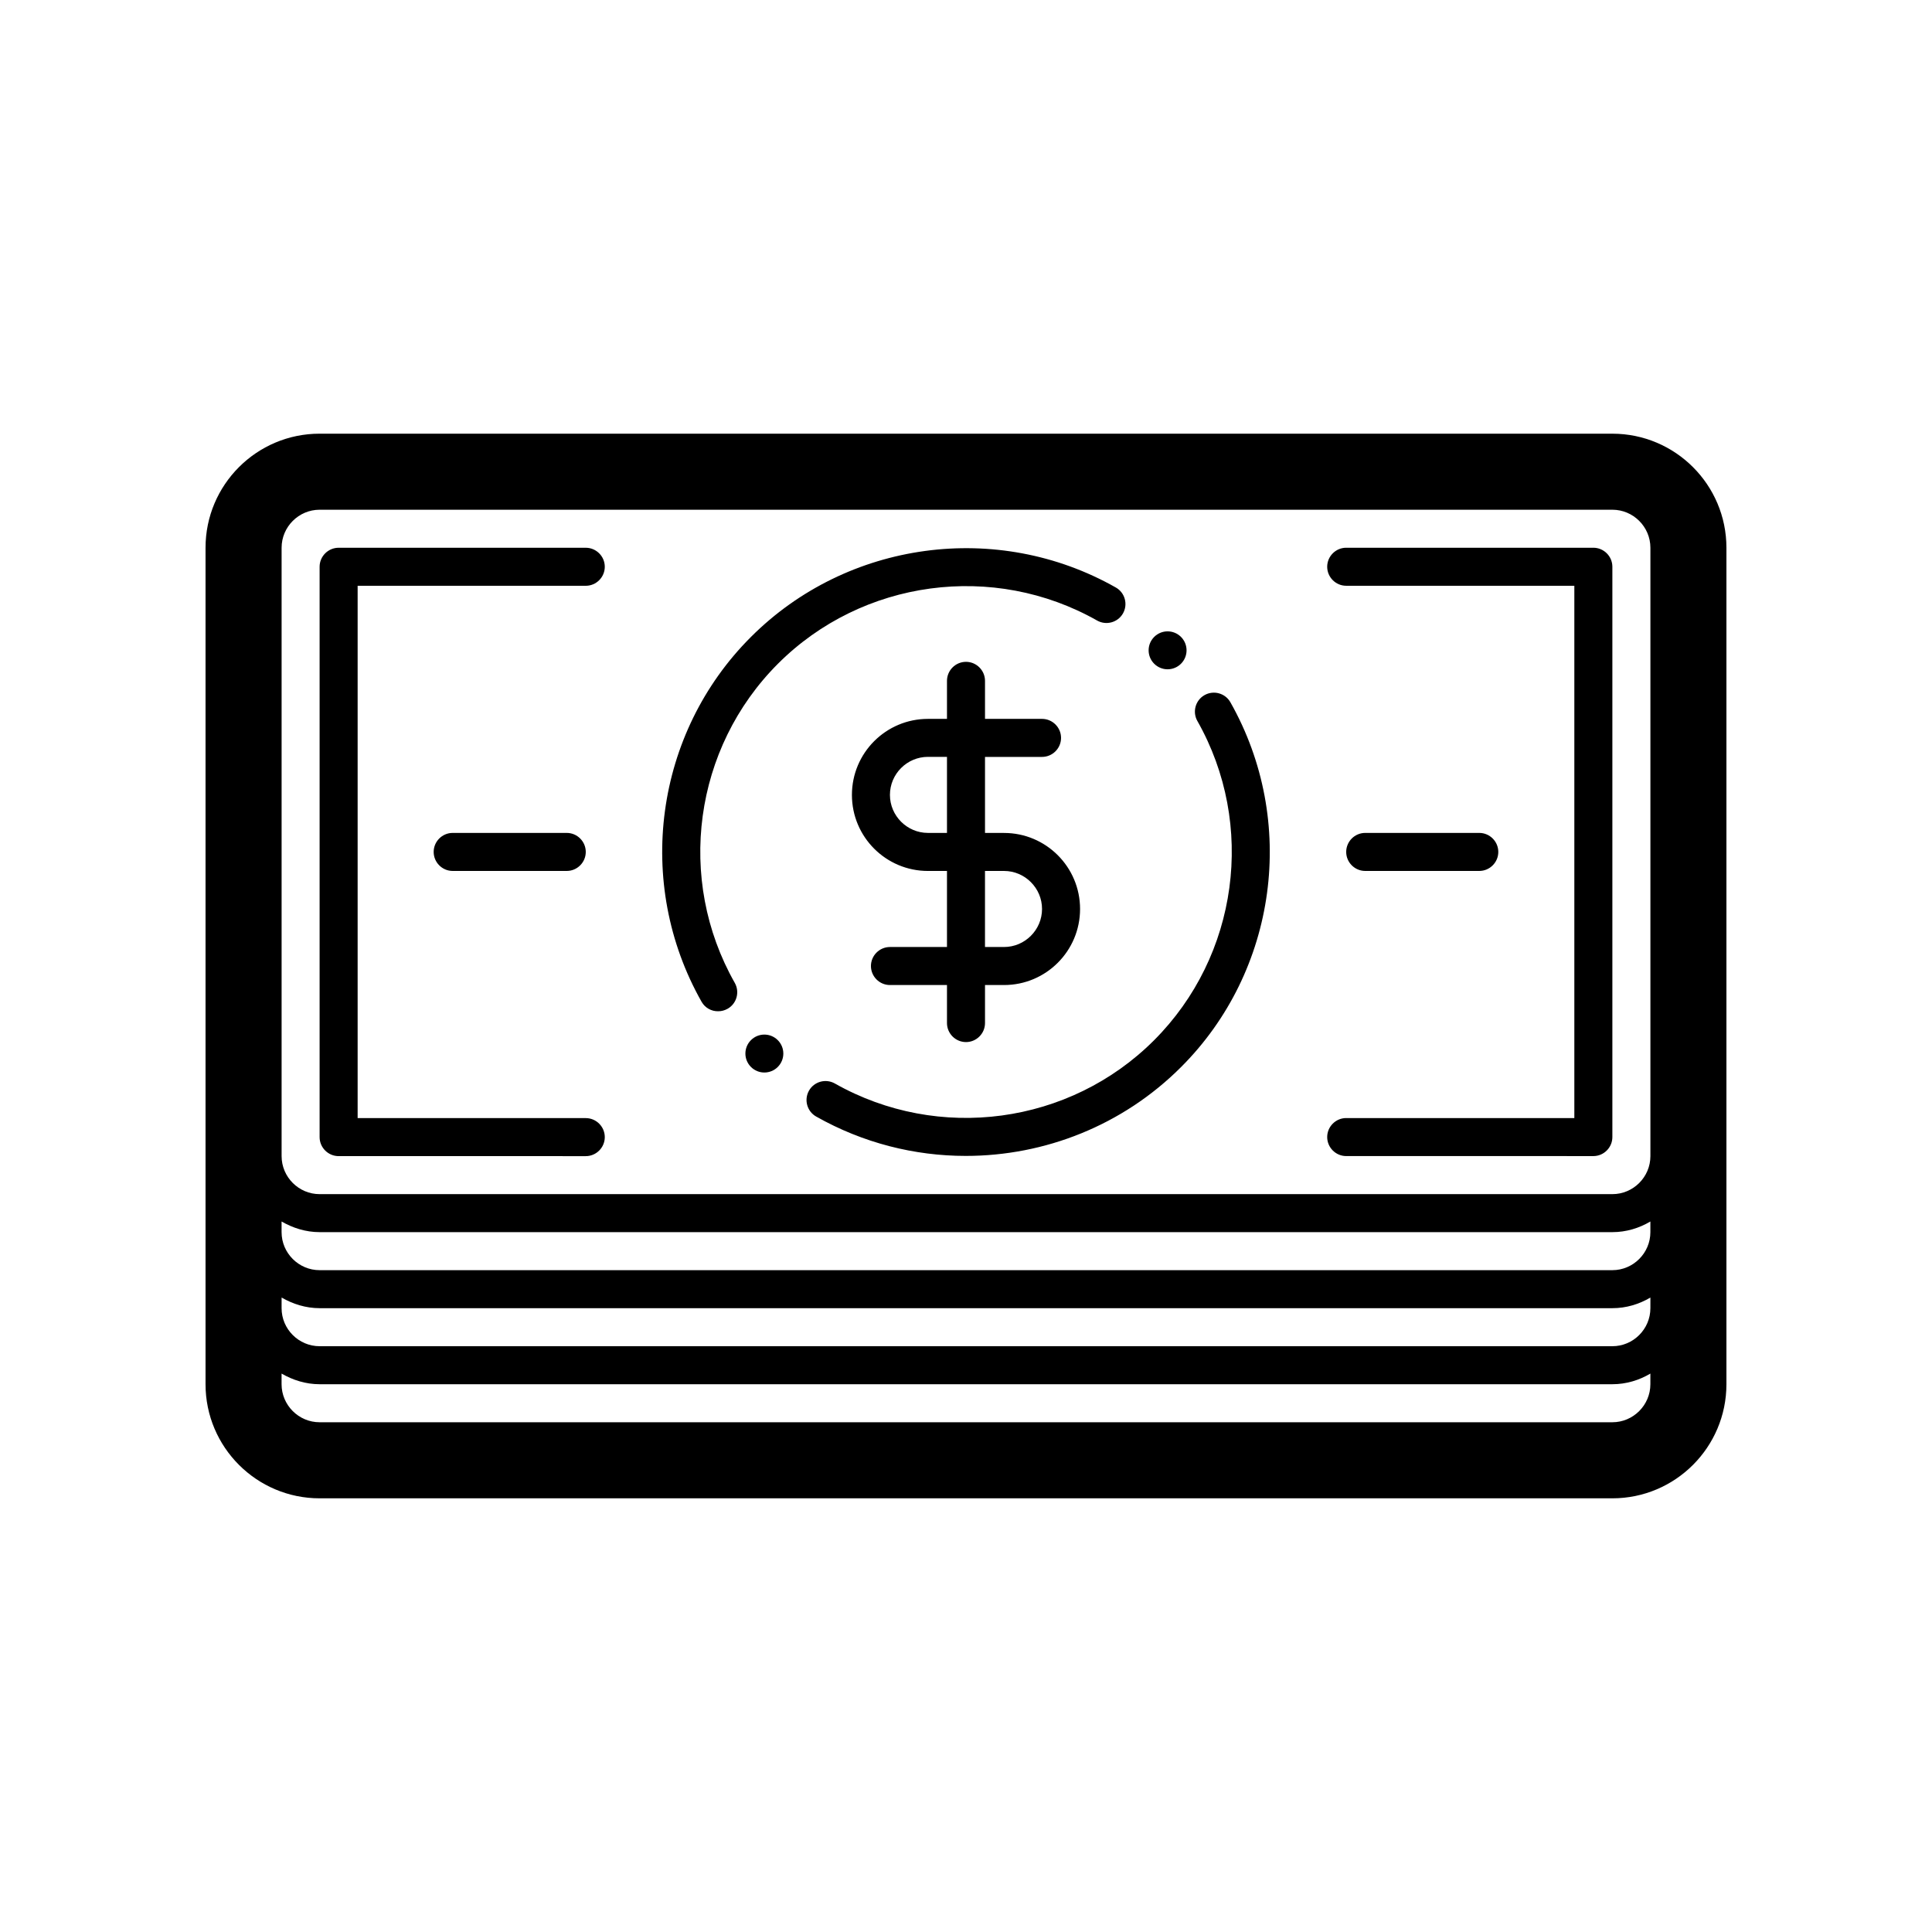 <?xml version="1.0" encoding="UTF-8"?>
<!-- Uploaded to: SVG Repo, www.svgrepo.com, Generator: SVG Repo Mixer Tools -->
<svg fill="#000000" width="800px" height="800px" version="1.1" viewBox="144 144 512 512" xmlns="http://www.w3.org/2000/svg">
 <path d="m571.29 258.93h-342.59c-16.676 0-30.23 13.551-30.23 30.23v221.68c0 16.676 13.551 30.23 30.23 30.23h342.59c16.676 0 30.23-13.551 30.23-30.23v-221.68c0-16.676-13.555-30.227-30.23-30.227zm10.078 211.6c0 5.543-4.535 10.078-10.078 10.078h-342.59c-5.543 0-10.078-4.535-10.078-10.078v-2.82c2.973 1.715 6.398 2.82 10.078 2.82h342.59c3.68 0 7.106-1.059 10.078-2.82zm-362.74 17.332c2.973 1.715 6.398 2.82 10.078 2.82h342.59c3.68 0 7.106-1.059 10.078-2.82l-0.004 2.82c0 5.543-4.535 10.078-10.078 10.078h-342.59c-5.543 0-10.078-4.535-10.078-10.078zm0-198.7c0-5.543 4.535-10.078 10.078-10.078h342.59c5.543 0 10.078 4.535 10.078 10.078v161.22c0 5.543-4.535 10.078-10.078 10.078h-342.59c-5.543 0-10.078-4.535-10.078-10.078v-5.039zm352.66 231.75h-342.59c-5.543 0-10.078-4.535-10.078-10.078v-2.82c2.973 1.715 6.398 2.82 10.078 2.82h342.59c3.68 0 7.106-1.059 10.078-2.82v2.82c0 5.543-4.535 10.078-10.078 10.078zm-171.29-201.52c-2.769 0-5.039 2.266-5.039 5.039v10.078h-5.039c-11.133 0-20.152 9.02-20.152 20.152 0 11.133 9.02 20.152 20.152 20.152h5.039v20.152h-15.113c-2.769 0-5.039 2.266-5.039 5.039 0 2.769 2.266 5.039 5.039 5.039h15.113v10.078c0 2.769 2.266 5.039 5.039 5.039 2.769 0 5.039-2.266 5.039-5.039v-10.078h5.039c11.133 0 20.152-9.02 20.152-20.152s-9.02-20.152-20.152-20.152h-5.039v-20.152h15.113c2.769 0 5.039-2.266 5.039-5.039 0-2.769-2.266-5.039-5.039-5.039h-15.113v-10.078c-0.004-2.773-2.269-5.039-5.039-5.039zm10.074 55.418c5.543 0 10.078 4.535 10.078 10.078s-4.535 10.078-10.078 10.078h-5.039v-20.152zm-15.113-10.078h-5.039c-5.543 0-10.078-4.535-10.078-10.078 0-5.543 4.535-10.078 10.078-10.078h5.039zm-166.26 80.609v-151.14c0-2.769 2.266-5.039 5.039-5.039h65.496c2.769 0 5.039 2.266 5.039 5.039 0 2.769-2.266 5.039-5.039 5.039h-60.457v141.07h60.457c2.769 0 5.039 2.266 5.039 5.039 0 2.769-2.266 5.039-5.039 5.039l-65.496-0.004c-2.773 0-5.039-2.266-5.039-5.039zm272.06-5.035h60.457v-141.07h-60.457c-2.769 0-5.039-2.266-5.039-5.039 0-2.769 2.266-5.039 5.039-5.039h65.496c2.769 0 5.039 2.266 5.039 5.039v151.14c0 2.769-2.266 5.039-5.039 5.039l-65.496-0.004c-2.769 0-5.039-2.266-5.039-5.039 0-2.769 2.266-5.035 5.039-5.035zm-170.84-30.836c-17.785-31.438-12.445-71.188 13.098-96.68 25.492-25.492 65.293-30.883 96.68-13.098 2.418 1.359 3.273 4.434 1.914 6.852s-4.434 3.273-6.852 1.914c-27.457-15.566-62.27-10.883-84.59 11.438-22.32 22.32-27.055 57.082-11.438 84.59 1.359 2.418 0.504 5.492-1.914 6.852-0.805 0.453-1.664 0.656-2.469 0.656-1.809 0.047-3.523-0.91-4.43-2.523zm131.39-74.41c-1.359-2.418-0.504-5.492 1.914-6.852 2.418-1.359 5.492-0.504 6.852 1.914 17.785 31.438 12.445 71.188-13.098 96.68-15.469 15.469-36.125 23.527-57.031 23.527-13.602 0-27.258-3.426-39.648-10.43-2.418-1.359-3.273-4.434-1.914-6.852s4.434-3.273 6.852-1.914c27.508 15.566 62.27 10.883 84.59-11.438 22.367-22.367 27.051-57.18 11.484-84.637zm-11.438-15.164c-1.965-1.965-1.965-5.141 0-7.106 1.965-1.965 5.141-1.965 7.106 0 1.965 1.965 1.965 5.141 0 7.106-1.965 1.965-5.141 1.965-7.106 0zm-99.754 99.754c1.965 1.965 1.965 5.141 0 7.106s-5.141 1.965-7.106 0-1.965-5.141 0-7.106c1.969-1.965 5.141-1.965 7.106 0zm-55.922-54.918c2.769 0 5.039 2.266 5.039 5.039 0 2.769-2.266 5.039-5.039 5.039h-30.23c-2.769 0-5.039-2.266-5.039-5.039 0-2.769 2.266-5.039 5.039-5.039zm211.6 10.078c-2.769 0-5.039-2.266-5.039-5.039 0-2.769 2.266-5.039 5.039-5.039h30.23c2.769 0 5.039 2.266 5.039 5.039 0 2.769-2.266 5.039-5.039 5.039z"/>
</svg>